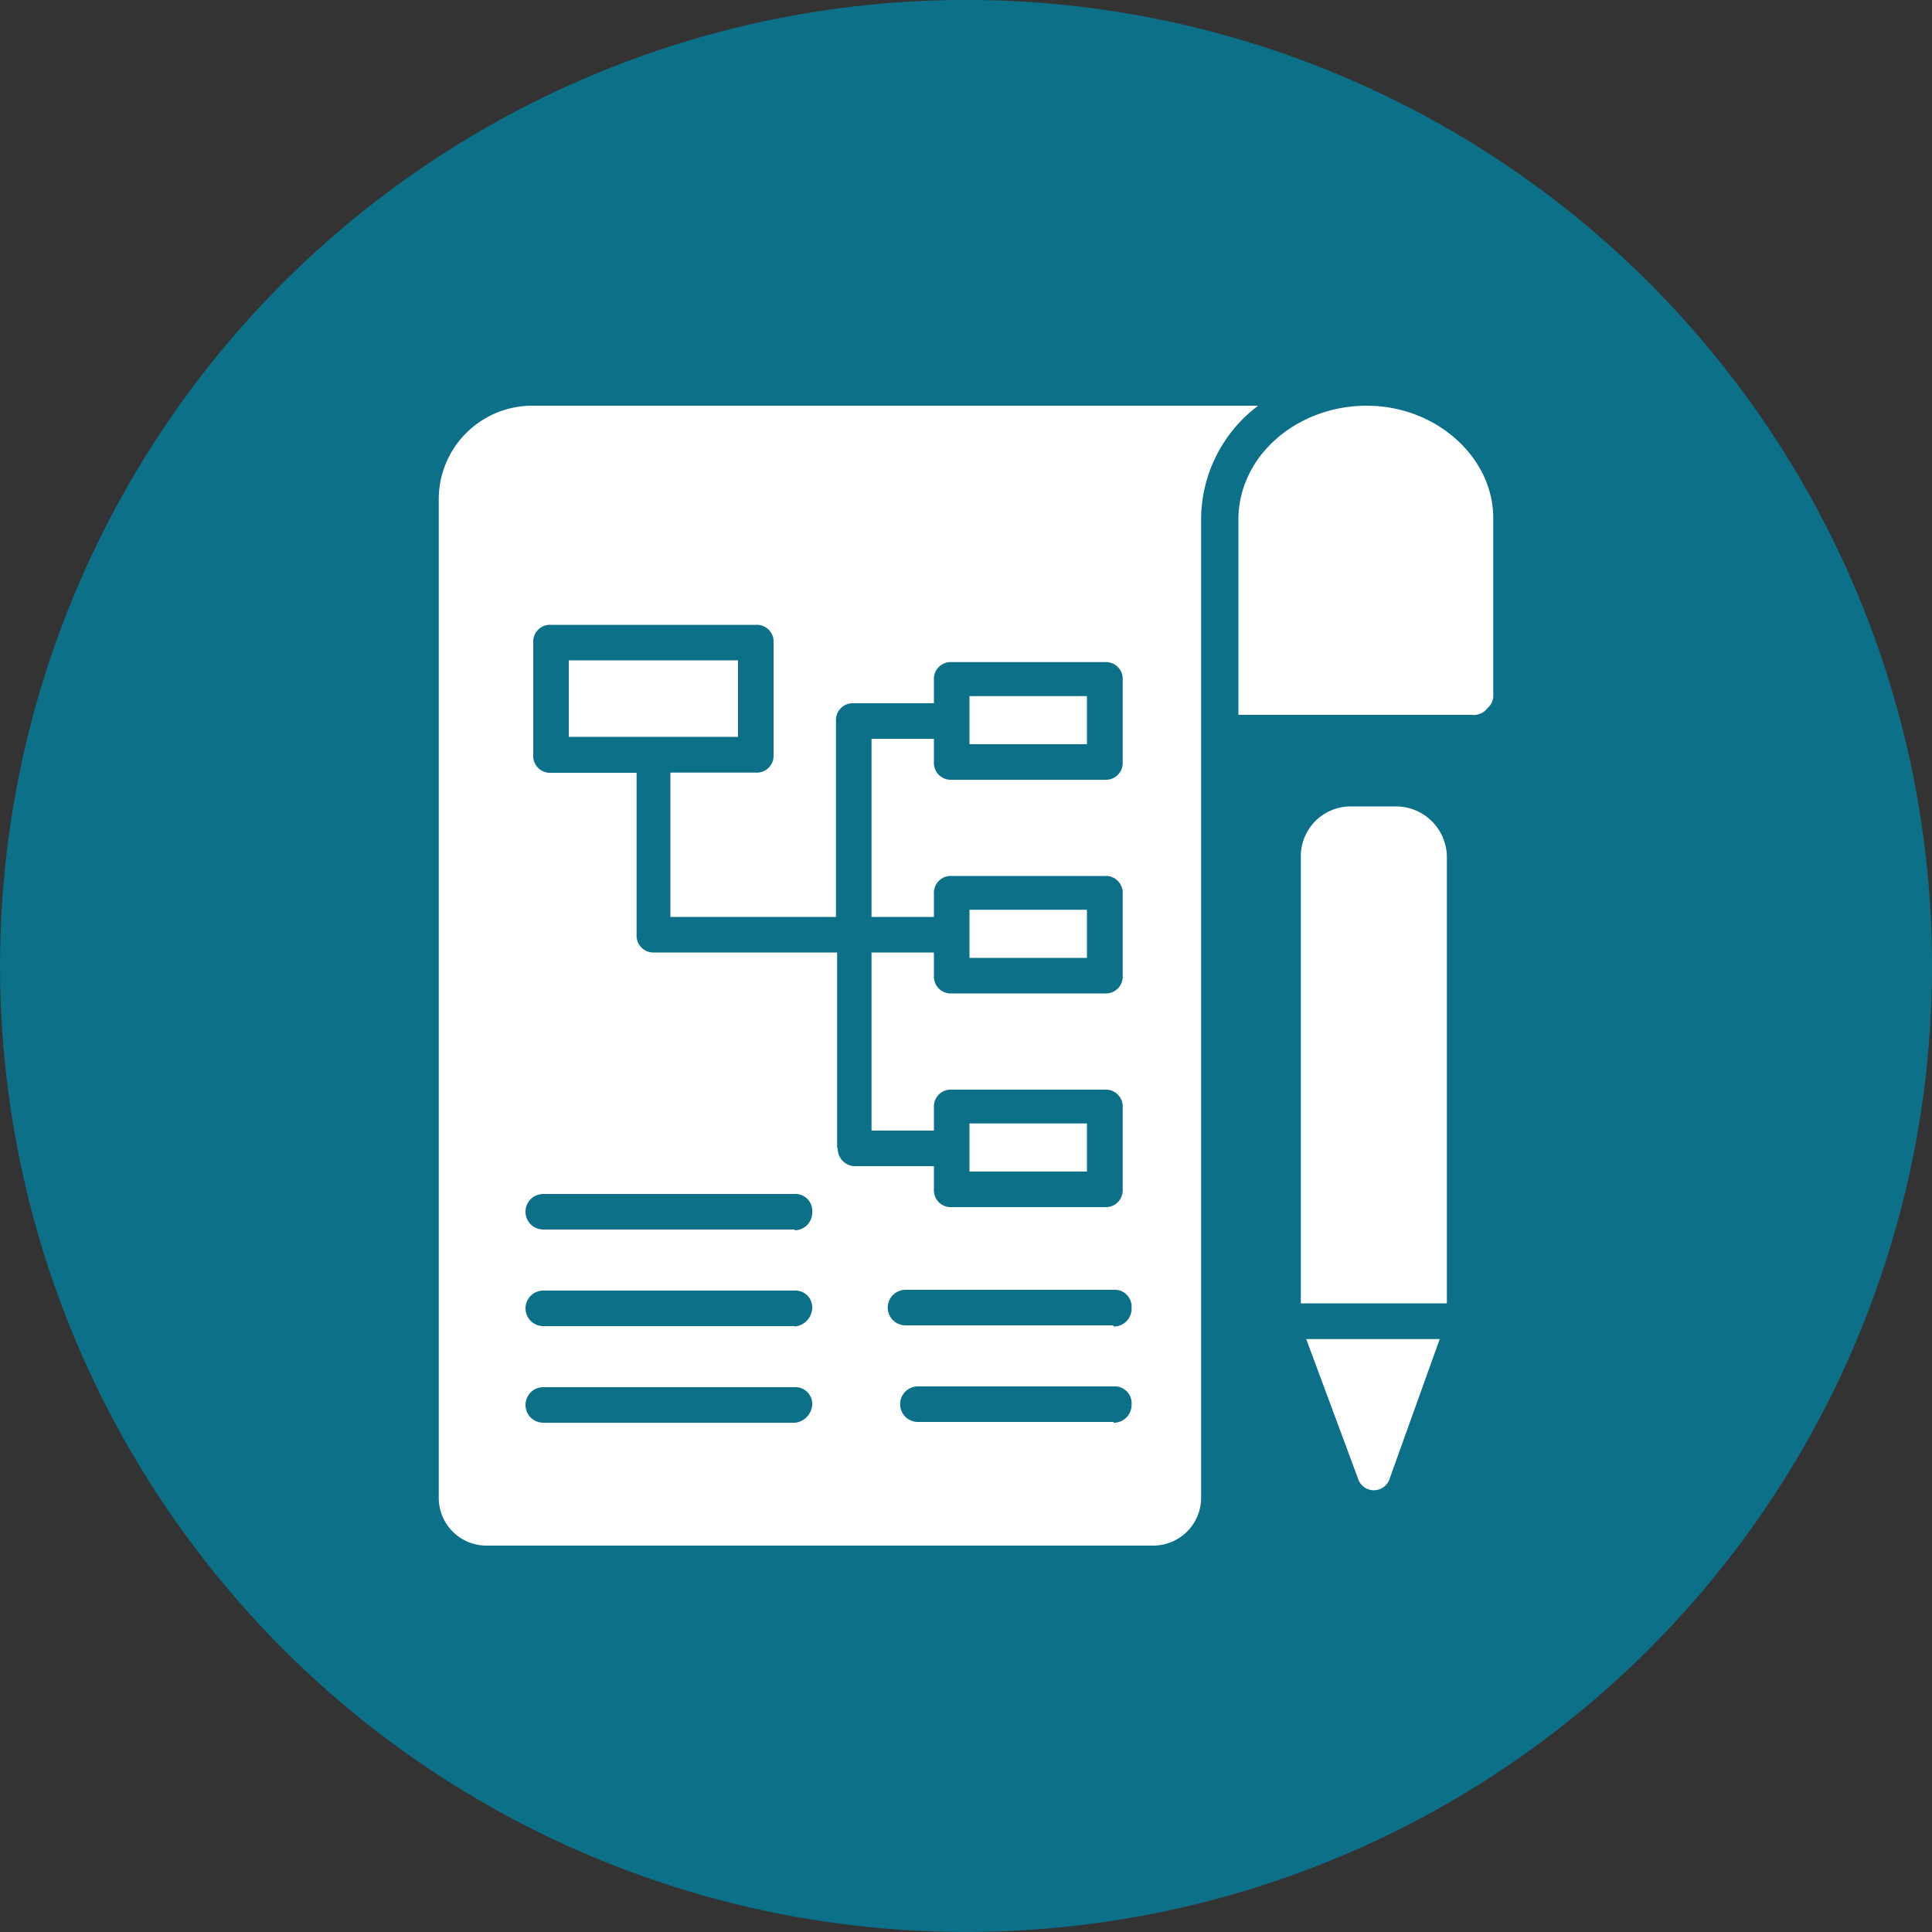 <svg xmlns="http://www.w3.org/2000/svg" width="35.28mm" height="35.28mm" viewBox="0 0 100 100"><rect x="0" y="0" width="100" height="100" fill="#333333" stroke="none"/><defs><style>.a{fill:#0d7089;}.b{fill:#fff;}</style></defs><title>アセット 2</title><circle class="a" cx="50" cy="50" r="50" transform="translate(-3.95 4.29) rotate(-4.73)"/><path class="b" d="M70.74,21c-3.59,0-6.64,2.58-6.64,5.9V37H76.18a.89.89,0,0,0,.83-.37.8.8,0,0,0,.28-.55V26.81C77.29,23.67,74.34,21,70.74,21Z"/><rect class="b" x="50.18" y="36.03" width="6.08" height="2.49"/><rect class="b" x="50.18" y="47.09" width="6.08" height="2.49"/><rect class="b" x="50.18" y="58.15" width="6.08" height="2.49"/><rect class="b" x="29.44" y="34.18" width="8.76" height="3.96"/><path class="b" d="M65.12,21H27.51a4.84,4.84,0,0,0-4.8,4.89V77.51A2.47,2.47,0,0,0,25.11,80H59.68a2.48,2.48,0,0,0,2.49-2.49V26.81A7.38,7.38,0,0,1,65.12,21Zm-24,52.64h-13a.92.92,0,1,1,0-1.84h13a.87.87,0,0,1,.92.92A1,1,0,0,1,41.15,73.64Zm0-5h-13a.92.92,0,1,1,0-1.84h13a.87.87,0,0,1,.92.92A1,1,0,0,1,41.15,68.66Zm0-5h-13a.92.92,0,1,1,0-1.84h13a.87.87,0,0,1,.92.92A.92.92,0,0,1,41.15,63.68Zm2.21-4.24V49.3H33.87a.87.87,0,0,1-.92-.92V40H28.52a.87.87,0,0,1-.92-.92V33.26a.87.87,0,0,1,.92-.92h10.6a.87.87,0,0,1,.92.92v5.81a.87.87,0,0,1-.92.92H34.7v7.47h8.57V37.32a.87.87,0,0,1,.92-.92h4.15V35.2a.87.87,0,0,1,.92-.93h7.93a.87.87,0,0,1,.92.93v4.24a.87.87,0,0,1-.92.92H49.26a.87.87,0,0,1-.92-.92v-1.2H45.11v9.22h3.23v-1.2a.87.87,0,0,1,.92-.92h7.93a.87.87,0,0,1,.92.92V50.5a.87.87,0,0,1-.92.92H49.26a.87.87,0,0,1-.92-.92V49.3H45.11v9.22h3.23v-1.2a.87.87,0,0,1,.92-.92h7.93a.87.87,0,0,1,.92.92v4.24a.87.87,0,0,1-.92.92H49.26a.87.87,0,0,1-.92-.92v-1.2H44.19A.91.91,0,0,1,43.36,59.44Zm14.29,14.2H47.51a.92.92,0,0,1,0-1.84H57.65a.87.87,0,0,1,.92.92A.92.92,0,0,1,57.65,73.64Zm0-5H46.87a.92.92,0,1,1,0-1.84H57.65a.87.87,0,0,1,.92.92A.92.92,0,0,1,57.65,68.66Z"/><path class="b" d="M70.28,76.5a.86.86,0,0,0,1.66,0l2.58-7.19H67.61Z"/><path class="b" d="M72.31,41.74h-2.4a2.58,2.58,0,0,0-2.58,2.58V67.46h7.56V44.32A2.64,2.64,0,0,0,72.31,41.74Z"/></svg>